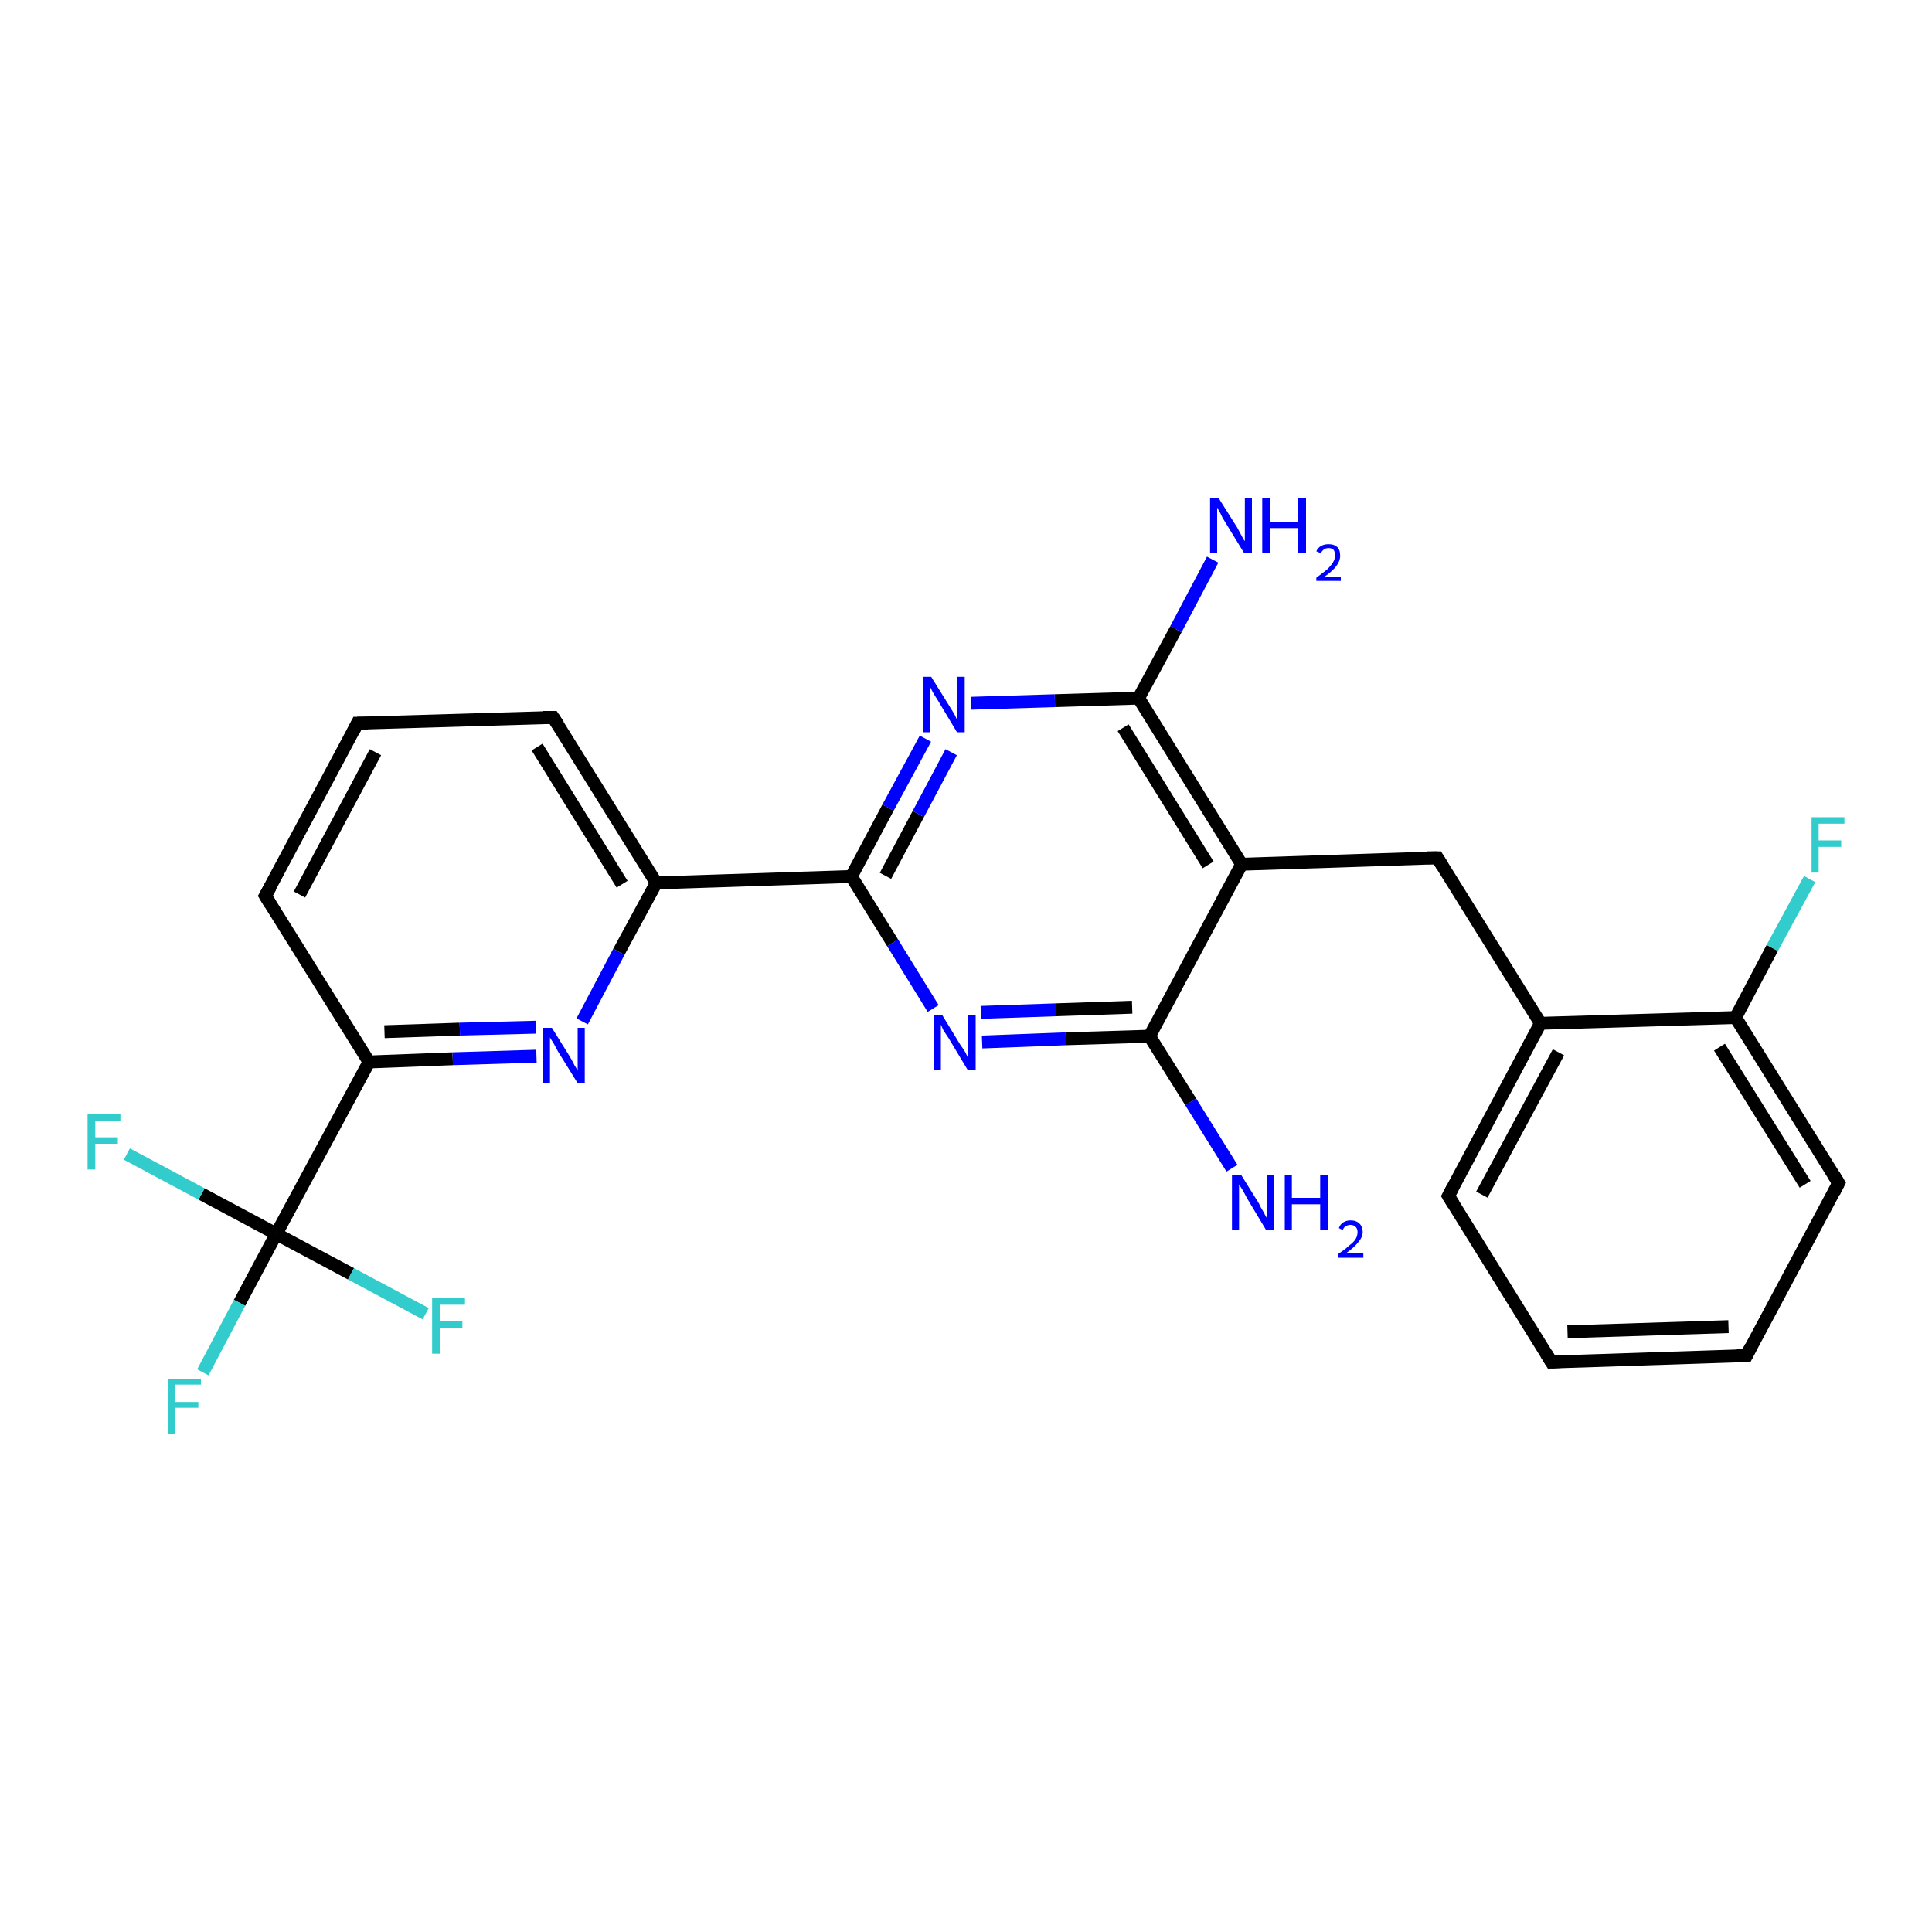 <?xml version='1.0' encoding='iso-8859-1'?>
<svg version='1.1' baseProfile='full'
              xmlns='http://www.w3.org/2000/svg'
                      xmlns:rdkit='http://www.rdkit.org/xml'
                      xmlns:xlink='http://www.w3.org/1999/xlink'
                  xml:space='preserve'
width='300px' height='300px' viewBox='0 0 300 300'>
<!-- END OF HEADER -->
<rect style='opacity:1.0;fill:#FFFFFF;stroke:none' width='300.0' height='300.0' x='0.0' y='0.0'> </rect>
<path class='bond-0 atom-0 atom-1' d='M 191.3,181.4 L 184.9,171.1' style='fill:none;fill-rule:evenodd;stroke:#0000FF;stroke-width:2.0px;stroke-linecap:butt;stroke-linejoin:miter;stroke-opacity:1' />
<path class='bond-0 atom-0 atom-1' d='M 184.9,171.1 L 178.5,160.9' style='fill:none;fill-rule:evenodd;stroke:#000000;stroke-width:2.0px;stroke-linecap:butt;stroke-linejoin:miter;stroke-opacity:1' />
<path class='bond-1 atom-1 atom-2' d='M 178.5,160.9 L 165.5,161.3' style='fill:none;fill-rule:evenodd;stroke:#000000;stroke-width:2.0px;stroke-linecap:butt;stroke-linejoin:miter;stroke-opacity:1' />
<path class='bond-1 atom-1 atom-2' d='M 165.5,161.3 L 152.5,161.8' style='fill:none;fill-rule:evenodd;stroke:#0000FF;stroke-width:2.0px;stroke-linecap:butt;stroke-linejoin:miter;stroke-opacity:1' />
<path class='bond-1 atom-1 atom-2' d='M 175.8,156.4 L 164.0,156.8' style='fill:none;fill-rule:evenodd;stroke:#000000;stroke-width:2.0px;stroke-linecap:butt;stroke-linejoin:miter;stroke-opacity:1' />
<path class='bond-1 atom-1 atom-2' d='M 164.0,156.8 L 152.3,157.2' style='fill:none;fill-rule:evenodd;stroke:#0000FF;stroke-width:2.0px;stroke-linecap:butt;stroke-linejoin:miter;stroke-opacity:1' />
<path class='bond-2 atom-2 atom-3' d='M 144.9,156.6 L 138.6,146.4' style='fill:none;fill-rule:evenodd;stroke:#0000FF;stroke-width:2.0px;stroke-linecap:butt;stroke-linejoin:miter;stroke-opacity:1' />
<path class='bond-2 atom-2 atom-3' d='M 138.6,146.4 L 132.2,136.1' style='fill:none;fill-rule:evenodd;stroke:#000000;stroke-width:2.0px;stroke-linecap:butt;stroke-linejoin:miter;stroke-opacity:1' />
<path class='bond-3 atom-3 atom-4' d='M 132.2,136.1 L 101.9,137.1' style='fill:none;fill-rule:evenodd;stroke:#000000;stroke-width:2.0px;stroke-linecap:butt;stroke-linejoin:miter;stroke-opacity:1' />
<path class='bond-4 atom-4 atom-5' d='M 101.9,137.1 L 85.9,111.4' style='fill:none;fill-rule:evenodd;stroke:#000000;stroke-width:2.0px;stroke-linecap:butt;stroke-linejoin:miter;stroke-opacity:1' />
<path class='bond-4 atom-4 atom-5' d='M 96.6,137.3 L 83.4,116.0' style='fill:none;fill-rule:evenodd;stroke:#000000;stroke-width:2.0px;stroke-linecap:butt;stroke-linejoin:miter;stroke-opacity:1' />
<path class='bond-5 atom-5 atom-6' d='M 85.9,111.4 L 55.5,112.3' style='fill:none;fill-rule:evenodd;stroke:#000000;stroke-width:2.0px;stroke-linecap:butt;stroke-linejoin:miter;stroke-opacity:1' />
<path class='bond-6 atom-6 atom-7' d='M 55.5,112.3 L 41.2,139.1' style='fill:none;fill-rule:evenodd;stroke:#000000;stroke-width:2.0px;stroke-linecap:butt;stroke-linejoin:miter;stroke-opacity:1' />
<path class='bond-6 atom-6 atom-7' d='M 58.3,116.8 L 46.5,138.9' style='fill:none;fill-rule:evenodd;stroke:#000000;stroke-width:2.0px;stroke-linecap:butt;stroke-linejoin:miter;stroke-opacity:1' />
<path class='bond-7 atom-7 atom-8' d='M 41.2,139.1 L 57.3,164.9' style='fill:none;fill-rule:evenodd;stroke:#000000;stroke-width:2.0px;stroke-linecap:butt;stroke-linejoin:miter;stroke-opacity:1' />
<path class='bond-8 atom-8 atom-9' d='M 57.3,164.9 L 42.9,191.6' style='fill:none;fill-rule:evenodd;stroke:#000000;stroke-width:2.0px;stroke-linecap:butt;stroke-linejoin:miter;stroke-opacity:1' />
<path class='bond-9 atom-9 atom-10' d='M 42.9,191.6 L 37.2,202.3' style='fill:none;fill-rule:evenodd;stroke:#000000;stroke-width:2.0px;stroke-linecap:butt;stroke-linejoin:miter;stroke-opacity:1' />
<path class='bond-9 atom-9 atom-10' d='M 37.2,202.3 L 31.5,213.1' style='fill:none;fill-rule:evenodd;stroke:#33CCCC;stroke-width:2.0px;stroke-linecap:butt;stroke-linejoin:miter;stroke-opacity:1' />
<path class='bond-10 atom-9 atom-11' d='M 42.9,191.6 L 31.3,185.4' style='fill:none;fill-rule:evenodd;stroke:#000000;stroke-width:2.0px;stroke-linecap:butt;stroke-linejoin:miter;stroke-opacity:1' />
<path class='bond-10 atom-9 atom-11' d='M 31.3,185.4 L 19.7,179.2' style='fill:none;fill-rule:evenodd;stroke:#33CCCC;stroke-width:2.0px;stroke-linecap:butt;stroke-linejoin:miter;stroke-opacity:1' />
<path class='bond-11 atom-9 atom-12' d='M 42.9,191.6 L 54.5,197.8' style='fill:none;fill-rule:evenodd;stroke:#000000;stroke-width:2.0px;stroke-linecap:butt;stroke-linejoin:miter;stroke-opacity:1' />
<path class='bond-11 atom-9 atom-12' d='M 54.5,197.8 L 66.1,204.0' style='fill:none;fill-rule:evenodd;stroke:#33CCCC;stroke-width:2.0px;stroke-linecap:butt;stroke-linejoin:miter;stroke-opacity:1' />
<path class='bond-12 atom-8 atom-13' d='M 57.3,164.9 L 70.3,164.4' style='fill:none;fill-rule:evenodd;stroke:#000000;stroke-width:2.0px;stroke-linecap:butt;stroke-linejoin:miter;stroke-opacity:1' />
<path class='bond-12 atom-8 atom-13' d='M 70.3,164.4 L 83.3,164.0' style='fill:none;fill-rule:evenodd;stroke:#0000FF;stroke-width:2.0px;stroke-linecap:butt;stroke-linejoin:miter;stroke-opacity:1' />
<path class='bond-12 atom-8 atom-13' d='M 59.7,160.2 L 71.4,159.8' style='fill:none;fill-rule:evenodd;stroke:#000000;stroke-width:2.0px;stroke-linecap:butt;stroke-linejoin:miter;stroke-opacity:1' />
<path class='bond-12 atom-8 atom-13' d='M 71.4,159.8 L 83.2,159.5' style='fill:none;fill-rule:evenodd;stroke:#0000FF;stroke-width:2.0px;stroke-linecap:butt;stroke-linejoin:miter;stroke-opacity:1' />
<path class='bond-13 atom-3 atom-14' d='M 132.2,136.1 L 137.9,125.4' style='fill:none;fill-rule:evenodd;stroke:#000000;stroke-width:2.0px;stroke-linecap:butt;stroke-linejoin:miter;stroke-opacity:1' />
<path class='bond-13 atom-3 atom-14' d='M 137.9,125.4 L 143.7,114.7' style='fill:none;fill-rule:evenodd;stroke:#0000FF;stroke-width:2.0px;stroke-linecap:butt;stroke-linejoin:miter;stroke-opacity:1' />
<path class='bond-13 atom-3 atom-14' d='M 137.5,136.0 L 142.6,126.4' style='fill:none;fill-rule:evenodd;stroke:#000000;stroke-width:2.0px;stroke-linecap:butt;stroke-linejoin:miter;stroke-opacity:1' />
<path class='bond-13 atom-3 atom-14' d='M 142.6,126.4 L 147.7,116.8' style='fill:none;fill-rule:evenodd;stroke:#0000FF;stroke-width:2.0px;stroke-linecap:butt;stroke-linejoin:miter;stroke-opacity:1' />
<path class='bond-14 atom-14 atom-15' d='M 150.8,109.2 L 163.8,108.8' style='fill:none;fill-rule:evenodd;stroke:#0000FF;stroke-width:2.0px;stroke-linecap:butt;stroke-linejoin:miter;stroke-opacity:1' />
<path class='bond-14 atom-14 atom-15' d='M 163.8,108.8 L 176.8,108.4' style='fill:none;fill-rule:evenodd;stroke:#000000;stroke-width:2.0px;stroke-linecap:butt;stroke-linejoin:miter;stroke-opacity:1' />
<path class='bond-15 atom-15 atom-16' d='M 176.8,108.4 L 182.6,97.7' style='fill:none;fill-rule:evenodd;stroke:#000000;stroke-width:2.0px;stroke-linecap:butt;stroke-linejoin:miter;stroke-opacity:1' />
<path class='bond-15 atom-15 atom-16' d='M 182.6,97.7 L 188.3,86.9' style='fill:none;fill-rule:evenodd;stroke:#0000FF;stroke-width:2.0px;stroke-linecap:butt;stroke-linejoin:miter;stroke-opacity:1' />
<path class='bond-16 atom-15 atom-17' d='M 176.8,108.4 L 192.8,134.2' style='fill:none;fill-rule:evenodd;stroke:#000000;stroke-width:2.0px;stroke-linecap:butt;stroke-linejoin:miter;stroke-opacity:1' />
<path class='bond-16 atom-15 atom-17' d='M 174.4,113.0 L 187.6,134.3' style='fill:none;fill-rule:evenodd;stroke:#000000;stroke-width:2.0px;stroke-linecap:butt;stroke-linejoin:miter;stroke-opacity:1' />
<path class='bond-17 atom-17 atom-18' d='M 192.8,134.2 L 223.2,133.2' style='fill:none;fill-rule:evenodd;stroke:#000000;stroke-width:2.0px;stroke-linecap:butt;stroke-linejoin:miter;stroke-opacity:1' />
<path class='bond-18 atom-18 atom-19' d='M 223.2,133.2 L 239.2,158.9' style='fill:none;fill-rule:evenodd;stroke:#000000;stroke-width:2.0px;stroke-linecap:butt;stroke-linejoin:miter;stroke-opacity:1' />
<path class='bond-19 atom-19 atom-20' d='M 239.2,158.9 L 224.9,185.7' style='fill:none;fill-rule:evenodd;stroke:#000000;stroke-width:2.0px;stroke-linecap:butt;stroke-linejoin:miter;stroke-opacity:1' />
<path class='bond-19 atom-19 atom-20' d='M 242.0,163.4 L 230.1,185.5' style='fill:none;fill-rule:evenodd;stroke:#000000;stroke-width:2.0px;stroke-linecap:butt;stroke-linejoin:miter;stroke-opacity:1' />
<path class='bond-20 atom-20 atom-21' d='M 224.9,185.7 L 240.9,211.5' style='fill:none;fill-rule:evenodd;stroke:#000000;stroke-width:2.0px;stroke-linecap:butt;stroke-linejoin:miter;stroke-opacity:1' />
<path class='bond-21 atom-21 atom-22' d='M 240.9,211.5 L 271.2,210.5' style='fill:none;fill-rule:evenodd;stroke:#000000;stroke-width:2.0px;stroke-linecap:butt;stroke-linejoin:miter;stroke-opacity:1' />
<path class='bond-21 atom-21 atom-22' d='M 243.4,206.8 L 268.4,206.0' style='fill:none;fill-rule:evenodd;stroke:#000000;stroke-width:2.0px;stroke-linecap:butt;stroke-linejoin:miter;stroke-opacity:1' />
<path class='bond-22 atom-22 atom-23' d='M 271.2,210.5 L 285.5,183.7' style='fill:none;fill-rule:evenodd;stroke:#000000;stroke-width:2.0px;stroke-linecap:butt;stroke-linejoin:miter;stroke-opacity:1' />
<path class='bond-23 atom-23 atom-24' d='M 285.5,183.7 L 269.5,158.0' style='fill:none;fill-rule:evenodd;stroke:#000000;stroke-width:2.0px;stroke-linecap:butt;stroke-linejoin:miter;stroke-opacity:1' />
<path class='bond-23 atom-23 atom-24' d='M 280.3,183.9 L 267.0,162.6' style='fill:none;fill-rule:evenodd;stroke:#000000;stroke-width:2.0px;stroke-linecap:butt;stroke-linejoin:miter;stroke-opacity:1' />
<path class='bond-24 atom-24 atom-25' d='M 269.5,158.0 L 275.2,147.2' style='fill:none;fill-rule:evenodd;stroke:#000000;stroke-width:2.0px;stroke-linecap:butt;stroke-linejoin:miter;stroke-opacity:1' />
<path class='bond-24 atom-24 atom-25' d='M 275.2,147.2 L 281.0,136.5' style='fill:none;fill-rule:evenodd;stroke:#33CCCC;stroke-width:2.0px;stroke-linecap:butt;stroke-linejoin:miter;stroke-opacity:1' />
<path class='bond-25 atom-17 atom-1' d='M 192.8,134.2 L 178.5,160.9' style='fill:none;fill-rule:evenodd;stroke:#000000;stroke-width:2.0px;stroke-linecap:butt;stroke-linejoin:miter;stroke-opacity:1' />
<path class='bond-26 atom-24 atom-19' d='M 269.5,158.0 L 239.2,158.9' style='fill:none;fill-rule:evenodd;stroke:#000000;stroke-width:2.0px;stroke-linecap:butt;stroke-linejoin:miter;stroke-opacity:1' />
<path class='bond-27 atom-13 atom-4' d='M 90.4,158.6 L 96.1,147.8' style='fill:none;fill-rule:evenodd;stroke:#0000FF;stroke-width:2.0px;stroke-linecap:butt;stroke-linejoin:miter;stroke-opacity:1' />
<path class='bond-27 atom-13 atom-4' d='M 96.1,147.8 L 101.9,137.1' style='fill:none;fill-rule:evenodd;stroke:#000000;stroke-width:2.0px;stroke-linecap:butt;stroke-linejoin:miter;stroke-opacity:1' />
<path d='M 86.7,112.6 L 85.9,111.4 L 84.3,111.4' style='fill:none;stroke:#000000;stroke-width:2.0px;stroke-linecap:butt;stroke-linejoin:miter;stroke-opacity:1;' />
<path d='M 57.1,112.3 L 55.5,112.3 L 54.8,113.7' style='fill:none;stroke:#000000;stroke-width:2.0px;stroke-linecap:butt;stroke-linejoin:miter;stroke-opacity:1;' />
<path d='M 42.0,137.7 L 41.2,139.1 L 42.0,140.4' style='fill:none;stroke:#000000;stroke-width:2.0px;stroke-linecap:butt;stroke-linejoin:miter;stroke-opacity:1;' />
<path d='M 221.6,133.2 L 223.2,133.2 L 224.0,134.5' style='fill:none;stroke:#000000;stroke-width:2.0px;stroke-linecap:butt;stroke-linejoin:miter;stroke-opacity:1;' />
<path d='M 225.6,184.4 L 224.9,185.7 L 225.7,187.0' style='fill:none;stroke:#000000;stroke-width:2.0px;stroke-linecap:butt;stroke-linejoin:miter;stroke-opacity:1;' />
<path d='M 240.1,210.2 L 240.9,211.5 L 242.4,211.4' style='fill:none;stroke:#000000;stroke-width:2.0px;stroke-linecap:butt;stroke-linejoin:miter;stroke-opacity:1;' />
<path d='M 269.7,210.5 L 271.2,210.5 L 271.9,209.1' style='fill:none;stroke:#000000;stroke-width:2.0px;stroke-linecap:butt;stroke-linejoin:miter;stroke-opacity:1;' />
<path d='M 284.8,185.1 L 285.5,183.7 L 284.7,182.4' style='fill:none;stroke:#000000;stroke-width:2.0px;stroke-linecap:butt;stroke-linejoin:miter;stroke-opacity:1;' />
<path class='atom-0' d='M 192.7 182.4
L 195.5 186.9
Q 195.7 187.4, 196.2 188.2
Q 196.6 189.0, 196.7 189.1
L 196.7 182.4
L 197.8 182.4
L 197.8 191.0
L 196.6 191.0
L 193.6 186.0
Q 193.3 185.4, 192.9 184.7
Q 192.5 184.1, 192.4 183.9
L 192.4 191.0
L 191.3 191.0
L 191.3 182.4
L 192.7 182.4
' fill='#0000FF'/>
<path class='atom-0' d='M 199.5 182.4
L 200.6 182.4
L 200.6 186.0
L 205.0 186.0
L 205.0 182.4
L 206.2 182.4
L 206.2 191.0
L 205.0 191.0
L 205.0 187.0
L 200.6 187.0
L 200.6 191.0
L 199.5 191.0
L 199.5 182.4
' fill='#0000FF'/>
<path class='atom-0' d='M 207.9 190.7
Q 208.1 190.1, 208.6 189.8
Q 209.1 189.5, 209.7 189.5
Q 210.6 189.5, 211.1 190.0
Q 211.6 190.5, 211.6 191.3
Q 211.6 192.1, 210.9 192.9
Q 210.3 193.7, 209.0 194.6
L 211.7 194.6
L 211.7 195.3
L 207.8 195.3
L 207.8 194.7
Q 208.9 194.0, 209.5 193.4
Q 210.2 192.9, 210.5 192.4
Q 210.8 191.9, 210.8 191.3
Q 210.8 190.8, 210.5 190.5
Q 210.2 190.2, 209.7 190.2
Q 209.3 190.2, 209.0 190.4
Q 208.7 190.5, 208.5 191.0
L 207.9 190.7
' fill='#0000FF'/>
<path class='atom-2' d='M 146.3 157.6
L 149.1 162.2
Q 149.4 162.6, 149.9 163.4
Q 150.3 164.2, 150.3 164.3
L 150.3 157.6
L 151.5 157.6
L 151.5 166.2
L 150.3 166.2
L 147.3 161.2
Q 146.9 160.6, 146.5 160.0
Q 146.2 159.3, 146.1 159.1
L 146.1 166.2
L 145.0 166.2
L 145.0 157.6
L 146.3 157.6
' fill='#0000FF'/>
<path class='atom-10' d='M 26.1 214.1
L 31.2 214.1
L 31.2 215.0
L 27.2 215.0
L 27.2 217.7
L 30.8 217.7
L 30.8 218.6
L 27.2 218.6
L 27.2 222.7
L 26.1 222.7
L 26.1 214.1
' fill='#33CCCC'/>
<path class='atom-11' d='M 13.6 173.0
L 18.7 173.0
L 18.7 174.0
L 14.8 174.0
L 14.8 176.6
L 18.3 176.6
L 18.3 177.6
L 14.8 177.6
L 14.8 181.6
L 13.6 181.6
L 13.6 173.0
' fill='#33CCCC'/>
<path class='atom-12' d='M 67.1 201.6
L 72.2 201.6
L 72.2 202.6
L 68.3 202.6
L 68.3 205.2
L 71.8 205.2
L 71.8 206.2
L 68.3 206.2
L 68.3 210.2
L 67.1 210.2
L 67.1 201.6
' fill='#33CCCC'/>
<path class='atom-13' d='M 85.7 159.6
L 88.5 164.1
Q 88.8 164.6, 89.2 165.4
Q 89.7 166.2, 89.7 166.2
L 89.7 159.6
L 90.8 159.6
L 90.8 168.2
L 89.7 168.2
L 86.6 163.2
Q 86.3 162.6, 85.9 161.9
Q 85.5 161.3, 85.4 161.1
L 85.4 168.2
L 84.3 168.2
L 84.3 159.6
L 85.7 159.6
' fill='#0000FF'/>
<path class='atom-14' d='M 144.6 105.1
L 147.4 109.6
Q 147.7 110.1, 148.2 110.9
Q 148.6 111.7, 148.6 111.8
L 148.6 105.1
L 149.8 105.1
L 149.8 113.7
L 148.6 113.7
L 145.6 108.7
Q 145.2 108.1, 144.8 107.4
Q 144.5 106.8, 144.4 106.6
L 144.4 113.7
L 143.3 113.7
L 143.3 105.1
L 144.6 105.1
' fill='#0000FF'/>
<path class='atom-16' d='M 189.2 77.3
L 192.1 81.9
Q 192.3 82.3, 192.8 83.2
Q 193.2 84.0, 193.3 84.0
L 193.3 77.3
L 194.4 77.3
L 194.4 85.9
L 193.2 85.9
L 190.2 81.0
Q 189.8 80.4, 189.5 79.7
Q 189.1 79.0, 189.0 78.8
L 189.0 85.9
L 187.9 85.9
L 187.9 77.3
L 189.2 77.3
' fill='#0000FF'/>
<path class='atom-16' d='M 196.0 77.3
L 197.2 77.3
L 197.2 81.0
L 201.6 81.0
L 201.6 77.3
L 202.8 77.3
L 202.8 85.9
L 201.6 85.9
L 201.6 82.0
L 197.2 82.0
L 197.2 85.9
L 196.0 85.9
L 196.0 77.3
' fill='#0000FF'/>
<path class='atom-16' d='M 204.4 85.6
Q 204.6 85.1, 205.1 84.8
Q 205.6 84.5, 206.3 84.5
Q 207.2 84.5, 207.7 85.0
Q 208.1 85.4, 208.1 86.3
Q 208.1 87.1, 207.5 87.9
Q 206.9 88.7, 205.6 89.6
L 208.2 89.6
L 208.2 90.2
L 204.4 90.2
L 204.4 89.7
Q 205.5 88.9, 206.1 88.4
Q 206.7 87.8, 207.0 87.3
Q 207.3 86.8, 207.3 86.3
Q 207.3 85.7, 207.1 85.4
Q 206.8 85.1, 206.3 85.1
Q 205.9 85.1, 205.6 85.3
Q 205.3 85.5, 205.1 85.9
L 204.4 85.6
' fill='#0000FF'/>
<path class='atom-25' d='M 281.3 126.9
L 286.4 126.9
L 286.4 127.9
L 282.4 127.9
L 282.4 130.5
L 285.9 130.5
L 285.9 131.5
L 282.4 131.5
L 282.4 135.5
L 281.3 135.5
L 281.3 126.9
' fill='#33CCCC'/>
</svg>
